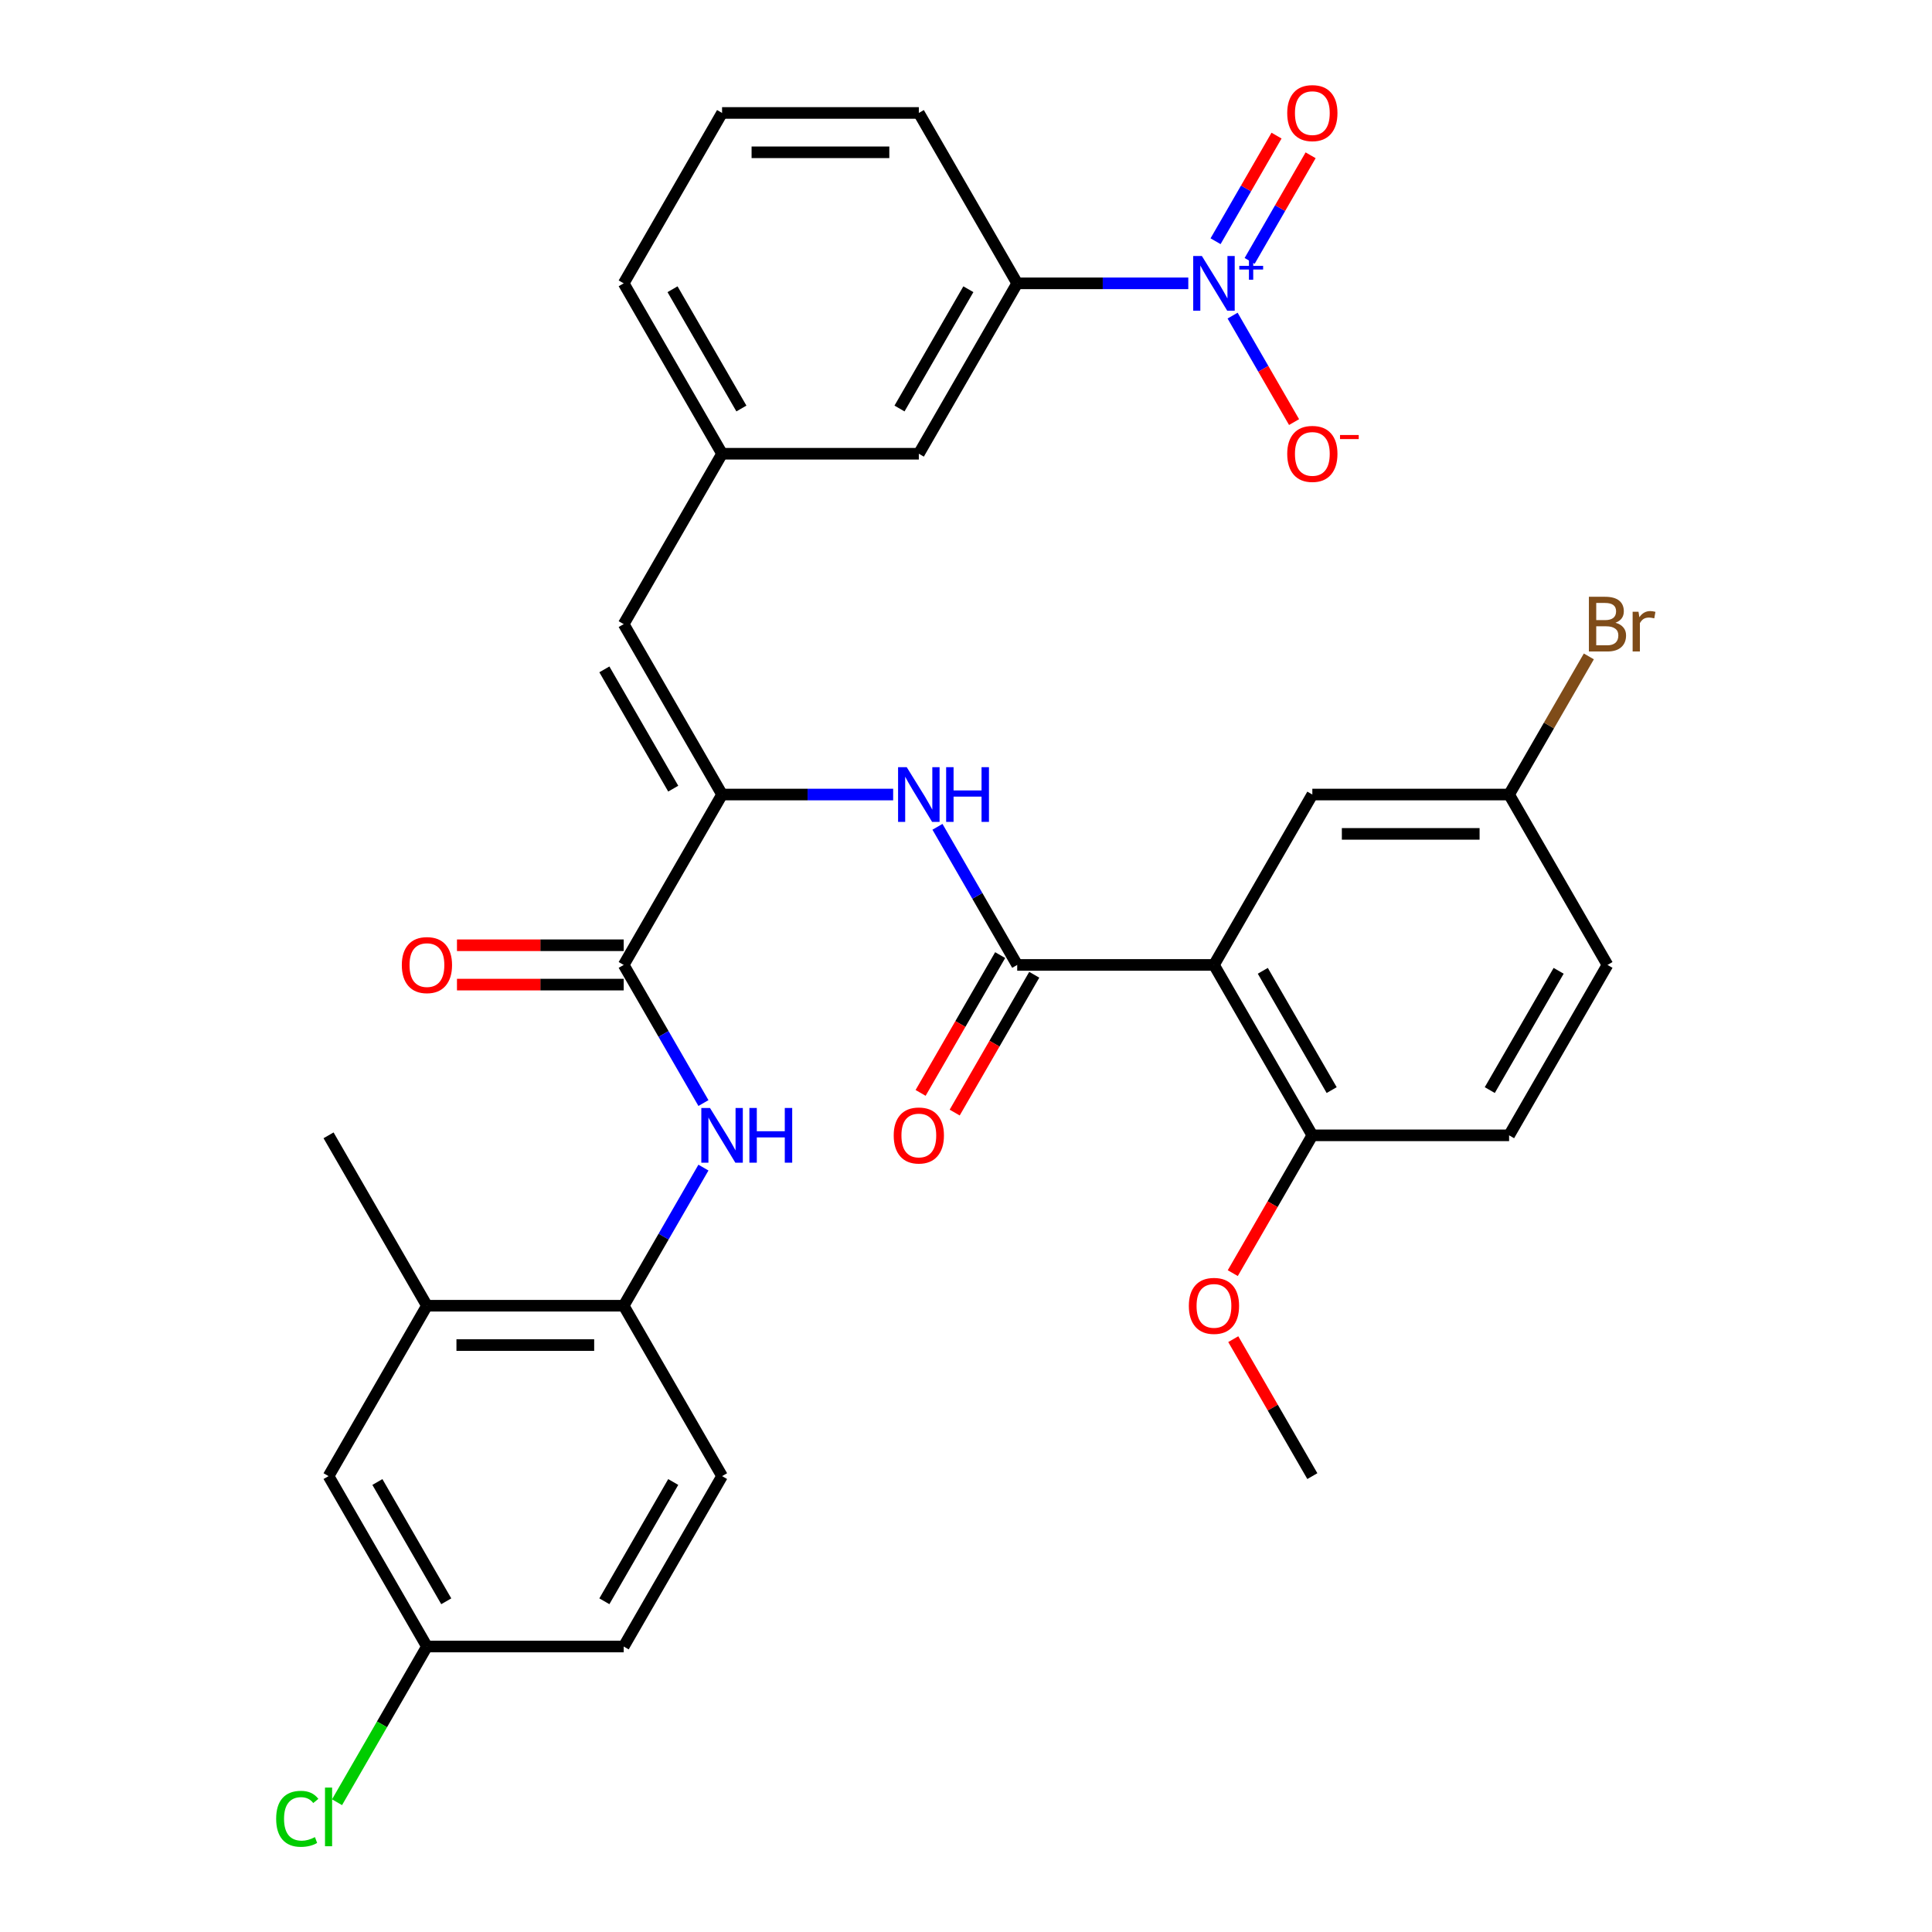 <?xml version='1.0' encoding='iso-8859-1'?>
<svg version='1.1' baseProfile='full'
              xmlns='http://www.w3.org/2000/svg'
                      xmlns:rdkit='http://www.rdkit.org/xml'
                      xmlns:xlink='http://www.w3.org/1999/xlink'
                  xml:space='preserve'
width='1000px' height='1000px' viewBox='0 0 1000 1000'>
<!-- END OF HEADER -->
<rect style='opacity:1.0;fill:#FFFFFF;stroke:none' width='1000' height='1000' x='0' y='0'> </rect>
<path class='bond-7' d='M 615.06,146.658 L 570.782,146.658' style='fill:none;fill-rule:evenodd;stroke:#0000FF;stroke-width:6px;stroke-linecap:butt;stroke-linejoin:miter;stroke-opacity:1' />
<path class='bond-7' d='M 570.782,146.658 L 526.505,146.658' style='fill:none;fill-rule:evenodd;stroke:#000000;stroke-width:6px;stroke-linecap:butt;stroke-linejoin:miter;stroke-opacity:1' />
<path class='bond-10' d='M 637.991,163.364 L 653.899,190.918' style='fill:none;fill-rule:evenodd;stroke:#0000FF;stroke-width:6px;stroke-linecap:butt;stroke-linejoin:miter;stroke-opacity:1' />
<path class='bond-10' d='M 653.899,190.918 L 669.807,218.471' style='fill:none;fill-rule:evenodd;stroke:#FF0000;stroke-width:6px;stroke-linecap:butt;stroke-linejoin:miter;stroke-opacity:1' />
<path class='bond-13' d='M 646.811,135.044 L 662.592,107.711' style='fill:none;fill-rule:evenodd;stroke:#0000FF;stroke-width:6px;stroke-linecap:butt;stroke-linejoin:miter;stroke-opacity:1' />
<path class='bond-13' d='M 662.592,107.711 L 678.373,80.377' style='fill:none;fill-rule:evenodd;stroke:#FF0000;stroke-width:6px;stroke-linecap:butt;stroke-linejoin:miter;stroke-opacity:1' />
<path class='bond-13' d='M 629.171,124.86 L 644.952,97.527' style='fill:none;fill-rule:evenodd;stroke:#0000FF;stroke-width:6px;stroke-linecap:butt;stroke-linejoin:miter;stroke-opacity:1' />
<path class='bond-13' d='M 644.952,97.527 L 660.733,70.193' style='fill:none;fill-rule:evenodd;stroke:#FF0000;stroke-width:6px;stroke-linecap:butt;stroke-linejoin:miter;stroke-opacity:1' />
<path class='bond-0' d='M 628.346,499.446 L 526.505,499.446' style='fill:none;fill-rule:evenodd;stroke:#000000;stroke-width:6px;stroke-linecap:butt;stroke-linejoin:miter;stroke-opacity:1' />
<path class='bond-9' d='M 628.346,499.446 L 679.266,587.643' style='fill:none;fill-rule:evenodd;stroke:#000000;stroke-width:6px;stroke-linecap:butt;stroke-linejoin:miter;stroke-opacity:1' />
<path class='bond-9' d='M 653.623,502.491 L 689.268,564.229' style='fill:none;fill-rule:evenodd;stroke:#000000;stroke-width:6px;stroke-linecap:butt;stroke-linejoin:miter;stroke-opacity:1' />
<path class='bond-12' d='M 628.346,499.446 L 679.266,411.249' style='fill:none;fill-rule:evenodd;stroke:#000000;stroke-width:6px;stroke-linecap:butt;stroke-linejoin:miter;stroke-opacity:1' />
<path class='bond-1' d='M 526.505,499.446 L 505.867,463.7' style='fill:none;fill-rule:evenodd;stroke:#000000;stroke-width:6px;stroke-linecap:butt;stroke-linejoin:miter;stroke-opacity:1' />
<path class='bond-1' d='M 505.867,463.7 L 485.23,427.955' style='fill:none;fill-rule:evenodd;stroke:#0000FF;stroke-width:6px;stroke-linecap:butt;stroke-linejoin:miter;stroke-opacity:1' />
<path class='bond-14' d='M 517.685,494.354 L 497.094,530.019' style='fill:none;fill-rule:evenodd;stroke:#000000;stroke-width:6px;stroke-linecap:butt;stroke-linejoin:miter;stroke-opacity:1' />
<path class='bond-14' d='M 497.094,530.019 L 476.502,565.685' style='fill:none;fill-rule:evenodd;stroke:#FF0000;stroke-width:6px;stroke-linecap:butt;stroke-linejoin:miter;stroke-opacity:1' />
<path class='bond-14' d='M 535.324,504.538 L 514.733,540.203' style='fill:none;fill-rule:evenodd;stroke:#000000;stroke-width:6px;stroke-linecap:butt;stroke-linejoin:miter;stroke-opacity:1' />
<path class='bond-14' d='M 514.733,540.203 L 494.142,575.869' style='fill:none;fill-rule:evenodd;stroke:#FF0000;stroke-width:6px;stroke-linecap:butt;stroke-linejoin:miter;stroke-opacity:1' />
<path class='bond-2' d='M 373.743,411.249 L 322.823,323.052' style='fill:none;fill-rule:evenodd;stroke:#000000;stroke-width:6px;stroke-linecap:butt;stroke-linejoin:miter;stroke-opacity:1' />
<path class='bond-2' d='M 348.466,408.204 L 312.821,346.466' style='fill:none;fill-rule:evenodd;stroke:#000000;stroke-width:6px;stroke-linecap:butt;stroke-linejoin:miter;stroke-opacity:1' />
<path class='bond-3' d='M 373.743,411.249 L 322.823,499.446' style='fill:none;fill-rule:evenodd;stroke:#000000;stroke-width:6px;stroke-linecap:butt;stroke-linejoin:miter;stroke-opacity:1' />
<path class='bond-4' d='M 373.743,411.249 L 418.021,411.249' style='fill:none;fill-rule:evenodd;stroke:#000000;stroke-width:6px;stroke-linecap:butt;stroke-linejoin:miter;stroke-opacity:1' />
<path class='bond-4' d='M 418.021,411.249 L 462.298,411.249' style='fill:none;fill-rule:evenodd;stroke:#0000FF;stroke-width:6px;stroke-linecap:butt;stroke-linejoin:miter;stroke-opacity:1' />
<path class='bond-5' d='M 322.823,499.446 L 343.46,535.191' style='fill:none;fill-rule:evenodd;stroke:#000000;stroke-width:6px;stroke-linecap:butt;stroke-linejoin:miter;stroke-opacity:1' />
<path class='bond-5' d='M 343.46,535.191 L 364.098,570.937' style='fill:none;fill-rule:evenodd;stroke:#0000FF;stroke-width:6px;stroke-linecap:butt;stroke-linejoin:miter;stroke-opacity:1' />
<path class='bond-17' d='M 322.823,489.262 L 279.675,489.262' style='fill:none;fill-rule:evenodd;stroke:#000000;stroke-width:6px;stroke-linecap:butt;stroke-linejoin:miter;stroke-opacity:1' />
<path class='bond-17' d='M 279.675,489.262 L 236.528,489.262' style='fill:none;fill-rule:evenodd;stroke:#FF0000;stroke-width:6px;stroke-linecap:butt;stroke-linejoin:miter;stroke-opacity:1' />
<path class='bond-17' d='M 322.823,509.63 L 279.675,509.63' style='fill:none;fill-rule:evenodd;stroke:#000000;stroke-width:6px;stroke-linecap:butt;stroke-linejoin:miter;stroke-opacity:1' />
<path class='bond-17' d='M 279.675,509.63 L 236.528,509.63' style='fill:none;fill-rule:evenodd;stroke:#FF0000;stroke-width:6px;stroke-linecap:butt;stroke-linejoin:miter;stroke-opacity:1' />
<path class='bond-8' d='M 364.098,604.349 L 343.46,640.094' style='fill:none;fill-rule:evenodd;stroke:#0000FF;stroke-width:6px;stroke-linecap:butt;stroke-linejoin:miter;stroke-opacity:1' />
<path class='bond-8' d='M 343.46,640.094 L 322.823,675.84' style='fill:none;fill-rule:evenodd;stroke:#000000;stroke-width:6px;stroke-linecap:butt;stroke-linejoin:miter;stroke-opacity:1' />
<path class='bond-6' d='M 322.823,323.052 L 373.743,234.855' style='fill:none;fill-rule:evenodd;stroke:#000000;stroke-width:6px;stroke-linecap:butt;stroke-linejoin:miter;stroke-opacity:1' />
<path class='bond-16' d='M 526.505,146.658 L 475.584,234.855' style='fill:none;fill-rule:evenodd;stroke:#000000;stroke-width:6px;stroke-linecap:butt;stroke-linejoin:miter;stroke-opacity:1' />
<path class='bond-16' d='M 501.227,149.704 L 465.583,211.442' style='fill:none;fill-rule:evenodd;stroke:#000000;stroke-width:6px;stroke-linecap:butt;stroke-linejoin:miter;stroke-opacity:1' />
<path class='bond-28' d='M 526.505,146.658 L 475.584,58.462' style='fill:none;fill-rule:evenodd;stroke:#000000;stroke-width:6px;stroke-linecap:butt;stroke-linejoin:miter;stroke-opacity:1' />
<path class='bond-11' d='M 322.823,675.84 L 220.982,675.84' style='fill:none;fill-rule:evenodd;stroke:#000000;stroke-width:6px;stroke-linecap:butt;stroke-linejoin:miter;stroke-opacity:1' />
<path class='bond-11' d='M 307.547,696.208 L 236.258,696.208' style='fill:none;fill-rule:evenodd;stroke:#000000;stroke-width:6px;stroke-linecap:butt;stroke-linejoin:miter;stroke-opacity:1' />
<path class='bond-19' d='M 322.823,675.84 L 373.743,764.037' style='fill:none;fill-rule:evenodd;stroke:#000000;stroke-width:6px;stroke-linecap:butt;stroke-linejoin:miter;stroke-opacity:1' />
<path class='bond-20' d='M 679.266,587.643 L 781.107,587.643' style='fill:none;fill-rule:evenodd;stroke:#000000;stroke-width:6px;stroke-linecap:butt;stroke-linejoin:miter;stroke-opacity:1' />
<path class='bond-27' d='M 679.266,587.643 L 658.675,623.308' style='fill:none;fill-rule:evenodd;stroke:#000000;stroke-width:6px;stroke-linecap:butt;stroke-linejoin:miter;stroke-opacity:1' />
<path class='bond-27' d='M 658.675,623.308 L 638.083,658.974' style='fill:none;fill-rule:evenodd;stroke:#FF0000;stroke-width:6px;stroke-linecap:butt;stroke-linejoin:miter;stroke-opacity:1' />
<path class='bond-18' d='M 220.982,675.84 L 170.061,764.037' style='fill:none;fill-rule:evenodd;stroke:#000000;stroke-width:6px;stroke-linecap:butt;stroke-linejoin:miter;stroke-opacity:1' />
<path class='bond-30' d='M 220.982,675.84 L 170.061,587.643' style='fill:none;fill-rule:evenodd;stroke:#000000;stroke-width:6px;stroke-linecap:butt;stroke-linejoin:miter;stroke-opacity:1' />
<path class='bond-21' d='M 679.266,411.249 L 781.107,411.249' style='fill:none;fill-rule:evenodd;stroke:#000000;stroke-width:6px;stroke-linecap:butt;stroke-linejoin:miter;stroke-opacity:1' />
<path class='bond-21' d='M 694.542,431.617 L 765.831,431.617' style='fill:none;fill-rule:evenodd;stroke:#000000;stroke-width:6px;stroke-linecap:butt;stroke-linejoin:miter;stroke-opacity:1' />
<path class='bond-15' d='M 373.743,234.855 L 475.584,234.855' style='fill:none;fill-rule:evenodd;stroke:#000000;stroke-width:6px;stroke-linecap:butt;stroke-linejoin:miter;stroke-opacity:1' />
<path class='bond-33' d='M 373.743,234.855 L 322.823,146.658' style='fill:none;fill-rule:evenodd;stroke:#000000;stroke-width:6px;stroke-linecap:butt;stroke-linejoin:miter;stroke-opacity:1' />
<path class='bond-33' d='M 383.745,211.442 L 348.1,149.704' style='fill:none;fill-rule:evenodd;stroke:#000000;stroke-width:6px;stroke-linecap:butt;stroke-linejoin:miter;stroke-opacity:1' />
<path class='bond-35' d='M 170.061,764.037 L 220.982,852.234' style='fill:none;fill-rule:evenodd;stroke:#000000;stroke-width:6px;stroke-linecap:butt;stroke-linejoin:miter;stroke-opacity:1' />
<path class='bond-35' d='M 195.339,767.082 L 230.983,828.82' style='fill:none;fill-rule:evenodd;stroke:#000000;stroke-width:6px;stroke-linecap:butt;stroke-linejoin:miter;stroke-opacity:1' />
<path class='bond-23' d='M 373.743,764.037 L 322.823,852.234' style='fill:none;fill-rule:evenodd;stroke:#000000;stroke-width:6px;stroke-linecap:butt;stroke-linejoin:miter;stroke-opacity:1' />
<path class='bond-23' d='M 348.466,767.082 L 312.821,828.82' style='fill:none;fill-rule:evenodd;stroke:#000000;stroke-width:6px;stroke-linecap:butt;stroke-linejoin:miter;stroke-opacity:1' />
<path class='bond-34' d='M 781.107,587.643 L 832.028,499.446' style='fill:none;fill-rule:evenodd;stroke:#000000;stroke-width:6px;stroke-linecap:butt;stroke-linejoin:miter;stroke-opacity:1' />
<path class='bond-34' d='M 771.106,564.229 L 806.75,502.491' style='fill:none;fill-rule:evenodd;stroke:#000000;stroke-width:6px;stroke-linecap:butt;stroke-linejoin:miter;stroke-opacity:1' />
<path class='bond-24' d='M 781.107,411.249 L 832.028,499.446' style='fill:none;fill-rule:evenodd;stroke:#000000;stroke-width:6px;stroke-linecap:butt;stroke-linejoin:miter;stroke-opacity:1' />
<path class='bond-25' d='M 781.107,411.249 L 801.745,375.504' style='fill:none;fill-rule:evenodd;stroke:#000000;stroke-width:6px;stroke-linecap:butt;stroke-linejoin:miter;stroke-opacity:1' />
<path class='bond-25' d='M 801.745,375.504 L 822.383,339.758' style='fill:none;fill-rule:evenodd;stroke:#7F4C19;stroke-width:6px;stroke-linecap:butt;stroke-linejoin:miter;stroke-opacity:1' />
<path class='bond-22' d='M 220.982,852.234 L 322.823,852.234' style='fill:none;fill-rule:evenodd;stroke:#000000;stroke-width:6px;stroke-linecap:butt;stroke-linejoin:miter;stroke-opacity:1' />
<path class='bond-26' d='M 220.982,852.234 L 197.715,892.534' style='fill:none;fill-rule:evenodd;stroke:#000000;stroke-width:6px;stroke-linecap:butt;stroke-linejoin:miter;stroke-opacity:1' />
<path class='bond-26' d='M 197.715,892.534 L 174.447,932.834' style='fill:none;fill-rule:evenodd;stroke:#00CC00;stroke-width:6px;stroke-linecap:butt;stroke-linejoin:miter;stroke-opacity:1' />
<path class='bond-32' d='M 638.337,693.146 L 658.802,728.591' style='fill:none;fill-rule:evenodd;stroke:#FF0000;stroke-width:6px;stroke-linecap:butt;stroke-linejoin:miter;stroke-opacity:1' />
<path class='bond-32' d='M 658.802,728.591 L 679.266,764.037' style='fill:none;fill-rule:evenodd;stroke:#000000;stroke-width:6px;stroke-linecap:butt;stroke-linejoin:miter;stroke-opacity:1' />
<path class='bond-29' d='M 475.584,58.462 L 373.743,58.462' style='fill:none;fill-rule:evenodd;stroke:#000000;stroke-width:6px;stroke-linecap:butt;stroke-linejoin:miter;stroke-opacity:1' />
<path class='bond-29' d='M 460.308,78.83 L 389.019,78.83' style='fill:none;fill-rule:evenodd;stroke:#000000;stroke-width:6px;stroke-linecap:butt;stroke-linejoin:miter;stroke-opacity:1' />
<path class='bond-31' d='M 373.743,58.462 L 322.823,146.658' style='fill:none;fill-rule:evenodd;stroke:#000000;stroke-width:6px;stroke-linecap:butt;stroke-linejoin:miter;stroke-opacity:1' />
<path  class='atom-0' d='M 622.086 132.498
L 631.366 147.498
Q 632.286 148.978, 633.766 151.658
Q 635.246 154.338, 635.326 154.498
L 635.326 132.498
L 639.086 132.498
L 639.086 160.818
L 635.206 160.818
L 625.246 144.418
Q 624.086 142.498, 622.846 140.298
Q 621.646 138.098, 621.286 137.418
L 621.286 160.818
L 617.606 160.818
L 617.606 132.498
L 622.086 132.498
' fill='#0000FF'/>
<path  class='atom-0' d='M 641.462 137.603
L 646.451 137.603
L 646.451 132.35
L 648.669 132.35
L 648.669 137.603
L 653.791 137.603
L 653.791 139.504
L 648.669 139.504
L 648.669 144.784
L 646.451 144.784
L 646.451 139.504
L 641.462 139.504
L 641.462 137.603
' fill='#0000FF'/>
<path  class='atom-5' d='M 469.324 397.089
L 478.604 412.089
Q 479.524 413.569, 481.004 416.249
Q 482.484 418.929, 482.564 419.089
L 482.564 397.089
L 486.324 397.089
L 486.324 425.409
L 482.444 425.409
L 472.484 409.009
Q 471.324 407.089, 470.084 404.889
Q 468.884 402.689, 468.524 402.009
L 468.524 425.409
L 464.844 425.409
L 464.844 397.089
L 469.324 397.089
' fill='#0000FF'/>
<path  class='atom-5' d='M 489.724 397.089
L 493.564 397.089
L 493.564 409.129
L 508.044 409.129
L 508.044 397.089
L 511.884 397.089
L 511.884 425.409
L 508.044 425.409
L 508.044 412.329
L 493.564 412.329
L 493.564 425.409
L 489.724 425.409
L 489.724 397.089
' fill='#0000FF'/>
<path  class='atom-6' d='M 367.483 573.483
L 376.763 588.483
Q 377.683 589.963, 379.163 592.643
Q 380.643 595.323, 380.723 595.483
L 380.723 573.483
L 384.483 573.483
L 384.483 601.803
L 380.603 601.803
L 370.643 585.403
Q 369.483 583.483, 368.243 581.283
Q 367.043 579.083, 366.683 578.403
L 366.683 601.803
L 363.003 601.803
L 363.003 573.483
L 367.483 573.483
' fill='#0000FF'/>
<path  class='atom-6' d='M 387.883 573.483
L 391.723 573.483
L 391.723 585.523
L 406.203 585.523
L 406.203 573.483
L 410.043 573.483
L 410.043 601.803
L 406.203 601.803
L 406.203 588.723
L 391.723 588.723
L 391.723 601.803
L 387.883 601.803
L 387.883 573.483
' fill='#0000FF'/>
<path  class='atom-11' d='M 666.266 234.935
Q 666.266 228.135, 669.626 224.335
Q 672.986 220.535, 679.266 220.535
Q 685.546 220.535, 688.906 224.335
Q 692.266 228.135, 692.266 234.935
Q 692.266 241.815, 688.866 245.735
Q 685.466 249.615, 679.266 249.615
Q 673.026 249.615, 669.626 245.735
Q 666.266 241.855, 666.266 234.935
M 679.266 246.415
Q 683.586 246.415, 685.906 243.535
Q 688.266 240.615, 688.266 234.935
Q 688.266 229.375, 685.906 226.575
Q 683.586 223.735, 679.266 223.735
Q 674.946 223.735, 672.586 226.535
Q 670.266 229.335, 670.266 234.935
Q 670.266 240.655, 672.586 243.535
Q 674.946 246.415, 679.266 246.415
' fill='#FF0000'/>
<path  class='atom-11' d='M 693.586 225.158
L 703.275 225.158
L 703.275 227.27
L 693.586 227.27
L 693.586 225.158
' fill='#FF0000'/>
<path  class='atom-14' d='M 666.266 58.541
Q 666.266 51.742, 669.626 47.941
Q 672.986 44.142, 679.266 44.142
Q 685.546 44.142, 688.906 47.941
Q 692.266 51.742, 692.266 58.541
Q 692.266 65.421, 688.866 69.341
Q 685.466 73.222, 679.266 73.222
Q 673.026 73.222, 669.626 69.341
Q 666.266 65.462, 666.266 58.541
M 679.266 70.022
Q 683.586 70.022, 685.906 67.141
Q 688.266 64.222, 688.266 58.541
Q 688.266 52.981, 685.906 50.181
Q 683.586 47.342, 679.266 47.342
Q 674.946 47.342, 672.586 50.142
Q 670.266 52.941, 670.266 58.541
Q 670.266 64.261, 672.586 67.141
Q 674.946 70.022, 679.266 70.022
' fill='#FF0000'/>
<path  class='atom-15' d='M 462.584 587.723
Q 462.584 580.923, 465.944 577.123
Q 469.304 573.323, 475.584 573.323
Q 481.864 573.323, 485.224 577.123
Q 488.584 580.923, 488.584 587.723
Q 488.584 594.603, 485.184 598.523
Q 481.784 602.403, 475.584 602.403
Q 469.344 602.403, 465.944 598.523
Q 462.584 594.643, 462.584 587.723
M 475.584 599.203
Q 479.904 599.203, 482.224 596.323
Q 484.584 593.403, 484.584 587.723
Q 484.584 582.163, 482.224 579.363
Q 479.904 576.523, 475.584 576.523
Q 471.264 576.523, 468.904 579.323
Q 466.584 582.123, 466.584 587.723
Q 466.584 593.443, 468.904 596.323
Q 471.264 599.203, 475.584 599.203
' fill='#FF0000'/>
<path  class='atom-18' d='M 207.982 499.526
Q 207.982 492.726, 211.342 488.926
Q 214.702 485.126, 220.982 485.126
Q 227.262 485.126, 230.622 488.926
Q 233.982 492.726, 233.982 499.526
Q 233.982 506.406, 230.582 510.326
Q 227.182 514.206, 220.982 514.206
Q 214.742 514.206, 211.342 510.326
Q 207.982 506.446, 207.982 499.526
M 220.982 511.006
Q 225.302 511.006, 227.622 508.126
Q 229.982 505.206, 229.982 499.526
Q 229.982 493.966, 227.622 491.166
Q 225.302 488.326, 220.982 488.326
Q 216.662 488.326, 214.302 491.126
Q 211.982 493.926, 211.982 499.526
Q 211.982 505.246, 214.302 508.126
Q 216.662 511.006, 220.982 511.006
' fill='#FF0000'/>
<path  class='atom-26' d='M 836.168 322.332
Q 838.888 323.092, 840.248 324.772
Q 841.648 326.412, 841.648 328.852
Q 841.648 332.772, 839.128 335.012
Q 836.648 337.212, 831.928 337.212
L 822.408 337.212
L 822.408 308.892
L 830.768 308.892
Q 835.608 308.892, 838.048 310.852
Q 840.488 312.812, 840.488 316.412
Q 840.488 320.692, 836.168 322.332
M 826.208 312.092
L 826.208 320.972
L 830.768 320.972
Q 833.568 320.972, 835.008 319.852
Q 836.488 318.692, 836.488 316.412
Q 836.488 312.092, 830.768 312.092
L 826.208 312.092
M 831.928 334.012
Q 834.688 334.012, 836.168 332.692
Q 837.648 331.372, 837.648 328.852
Q 837.648 326.532, 836.008 325.372
Q 834.408 324.172, 831.328 324.172
L 826.208 324.172
L 826.208 334.012
L 831.928 334.012
' fill='#7F4C19'/>
<path  class='atom-26' d='M 848.088 316.652
L 848.528 319.492
Q 850.688 316.292, 854.208 316.292
Q 855.328 316.292, 856.848 316.692
L 856.248 320.052
Q 854.528 319.652, 853.568 319.652
Q 851.888 319.652, 850.768 320.332
Q 849.688 320.972, 848.808 322.532
L 848.808 337.212
L 845.048 337.212
L 845.048 316.652
L 848.088 316.652
' fill='#7F4C19'/>
<path  class='atom-27' d='M 142.941 941.41
Q 142.941 934.37, 146.221 930.69
Q 149.541 926.97, 155.821 926.97
Q 161.661 926.97, 164.781 931.09
L 162.141 933.25
Q 159.861 930.25, 155.821 930.25
Q 151.541 930.25, 149.261 933.13
Q 147.021 935.97, 147.021 941.41
Q 147.021 947.01, 149.341 949.89
Q 151.701 952.77, 156.261 952.77
Q 159.381 952.77, 163.021 950.89
L 164.141 953.89
Q 162.661 954.85, 160.421 955.41
Q 158.181 955.97, 155.701 955.97
Q 149.541 955.97, 146.221 952.21
Q 142.941 948.45, 142.941 941.41
' fill='#00CC00'/>
<path  class='atom-27' d='M 168.221 925.25
L 171.901 925.25
L 171.901 955.61
L 168.221 955.61
L 168.221 925.25
' fill='#00CC00'/>
<path  class='atom-28' d='M 615.346 675.92
Q 615.346 669.12, 618.706 665.32
Q 622.066 661.52, 628.346 661.52
Q 634.626 661.52, 637.986 665.32
Q 641.346 669.12, 641.346 675.92
Q 641.346 682.8, 637.946 686.72
Q 634.546 690.6, 628.346 690.6
Q 622.106 690.6, 618.706 686.72
Q 615.346 682.84, 615.346 675.92
M 628.346 687.4
Q 632.666 687.4, 634.986 684.52
Q 637.346 681.6, 637.346 675.92
Q 637.346 670.36, 634.986 667.56
Q 632.666 664.72, 628.346 664.72
Q 624.026 664.72, 621.666 667.52
Q 619.346 670.32, 619.346 675.92
Q 619.346 681.64, 621.666 684.52
Q 624.026 687.4, 628.346 687.4
' fill='#FF0000'/>
</svg>
